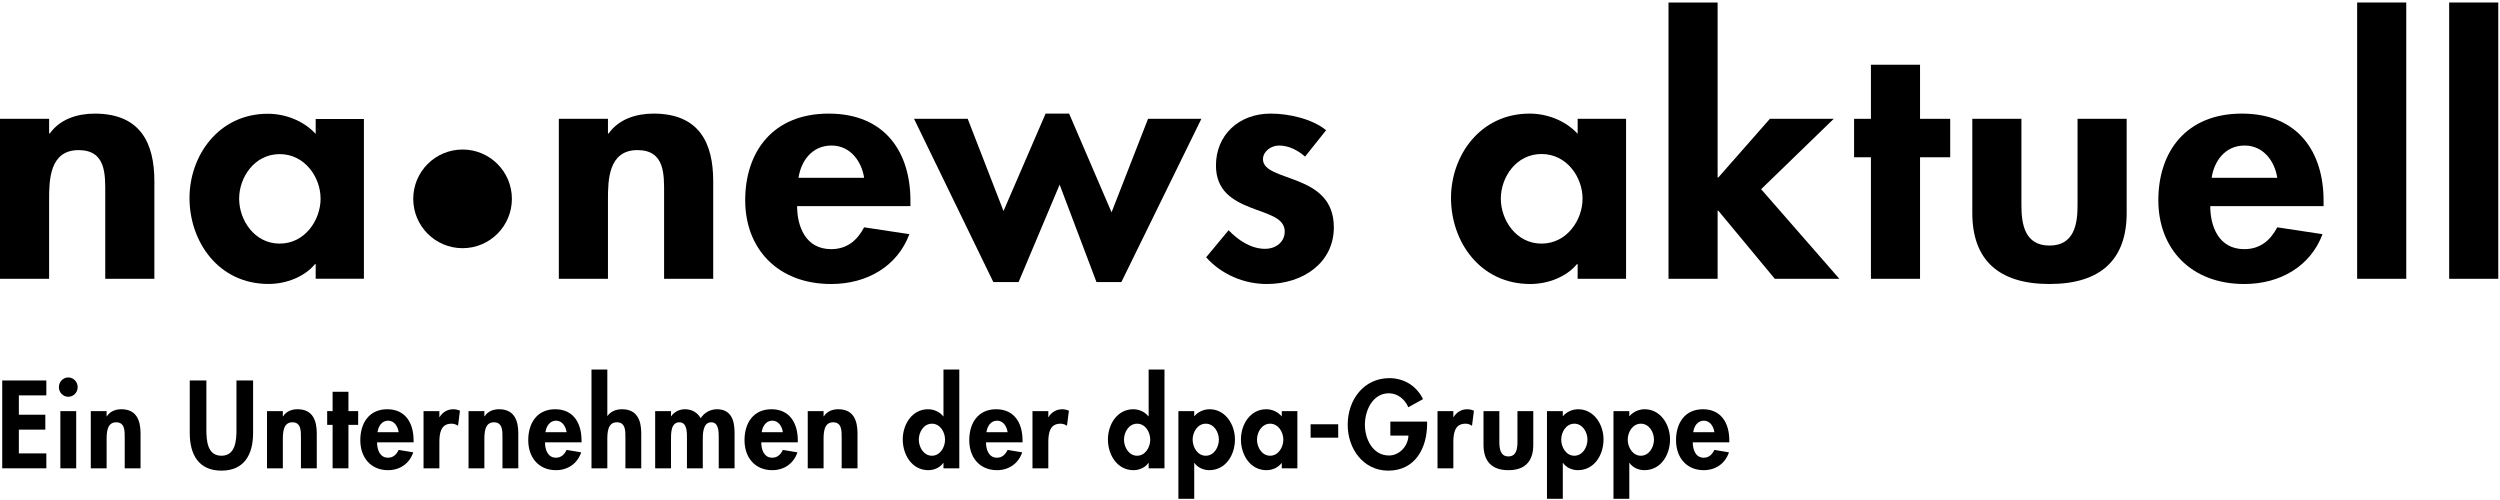 <?xml version="1.0" encoding="UTF-8" standalone="no"?>
<svg width="1796" height="359" viewBox="0 0 1796 359" version="1.1" xmlns="http://www.w3.org/2000/svg" xmlns:xlink="http://www.w3.org/1999/xlink" xml:space="preserve" style="fill-rule:evenodd;clip-rule:evenodd;stroke-linejoin:round;stroke-miterlimit:1.414;">
    <g transform="matrix(4.167,0,0,4.167,0,0)">
        <path d="M3.25,68.165L3.25,71.499L7.813,71.499L7.813,74.07L3.25,74.07L3.25,78.166L7.989,78.166L7.989,80.738L0.384,80.738L0.384,65.594L7.989,65.594L7.989,68.165L3.25,68.165Z" style="fill:#000000;fill-rule:nonzero;"/>
        <path d="M13.137,80.738L10.407,80.738L10.407,70.876L13.137,70.876L13.137,80.738ZM13.39,66.739C13.39,67.663 12.669,68.406 11.772,68.406C10.875,68.406 10.153,67.663 10.153,66.739C10.153,65.834 10.875,65.072 11.772,65.072C12.669,65.072 13.39,65.834 13.39,66.739Z" style="fill:#000000;fill-rule:nonzero;"/>
        <path d="M18.382,71.78L18.421,71.78C18.986,70.896 19.942,70.555 20.917,70.555C23.491,70.555 24.231,72.422 24.231,74.712L24.231,80.738L21.502,80.738L21.502,75.516C21.502,74.331 21.56,72.804 20.02,72.804C18.401,72.804 18.382,74.672 18.382,75.857L18.382,80.738L15.652,80.738L15.652,70.876L18.382,70.876L18.382,71.78Z" style="fill:#000000;fill-rule:nonzero;"/>
        <path d="M32.714,65.594L35.58,65.594L35.58,74.07C35.58,75.938 35.736,78.569 38.174,78.569C40.611,78.569 40.767,75.938 40.767,74.07L40.767,65.594L43.634,65.594L43.634,74.652C43.634,78.348 42.113,81.139 38.174,81.139C34.235,81.139 32.714,78.348 32.714,74.652L32.714,65.594Z" style="fill:#000000;fill-rule:nonzero;"/>
        <path d="M48.762,71.78L48.801,71.78C49.367,70.896 50.322,70.555 51.297,70.555C53.871,70.555 54.612,72.422 54.612,74.712L54.612,80.738L51.882,80.738L51.882,75.516C51.882,74.331 51.94,72.804 50.4,72.804C48.782,72.804 48.762,74.672 48.762,75.857L48.762,80.738L46.032,80.738L46.032,70.876L48.762,70.876L48.762,71.78Z" style="fill:#000000;fill-rule:nonzero;"/>
        <path d="M60.072,80.738L57.342,80.738L57.342,73.247L56.406,73.247L56.406,70.876L57.342,70.876L57.342,67.542L60.072,67.542L60.072,70.876L61.749,70.876L61.749,73.247L60.072,73.247L60.072,80.738Z" style="fill:#000000;fill-rule:nonzero;"/>
        <path d="M68.73,74.511C68.593,73.507 67.969,72.523 66.916,72.523C65.824,72.523 65.22,73.487 65.083,74.511L68.73,74.511ZM65.005,76.259C65.005,77.504 65.473,78.91 66.897,78.91C67.793,78.91 68.359,78.348 68.73,77.564L71.245,77.986C70.582,79.955 68.905,81.059 66.897,81.059C63.933,81.059 62.119,78.89 62.119,75.897C62.119,72.905 63.66,70.555 66.76,70.555C69.899,70.555 71.304,72.945 71.304,75.917L71.304,76.259L65.005,76.259Z" style="fill:#000000;fill-rule:nonzero;"/>
        <path d="M75.75,71.901L75.789,71.901C76.335,71.037 77.153,70.555 78.168,70.555C78.557,70.555 78.947,70.655 79.298,70.795L78.967,73.407C78.635,73.166 78.245,73.045 77.836,73.045C75.944,73.045 75.75,74.773 75.75,76.299L75.75,80.738L73.02,80.738L73.02,70.876L75.75,70.876L75.75,71.901Z" style="fill:#000000;fill-rule:nonzero;"/>
        <path d="M83.507,71.78L83.546,71.78C84.111,70.896 85.067,70.555 86.042,70.555C88.616,70.555 89.356,72.422 89.356,74.712L89.356,80.738L86.627,80.738L86.627,75.516C86.627,74.331 86.685,72.804 85.145,72.804C83.526,72.804 83.507,74.672 83.507,75.857L83.507,80.738L80.777,80.738L80.777,70.876L83.507,70.876L83.507,71.78Z" style="fill:#000000;fill-rule:nonzero;"/>
        <path d="M97.683,74.511C97.546,73.507 96.922,72.523 95.869,72.523C94.777,72.523 94.173,73.487 94.036,74.511L97.683,74.511ZM93.958,76.259C93.958,77.504 94.426,78.91 95.85,78.91C96.747,78.91 97.312,78.348 97.683,77.564L100.199,77.986C99.535,79.955 97.858,81.059 95.85,81.059C92.886,81.059 91.072,78.89 91.072,75.897C91.072,72.905 92.613,70.555 95.713,70.555C98.853,70.555 100.257,72.945 100.257,75.917L100.257,76.259L93.958,76.259Z" style="fill:#000000;fill-rule:nonzero;"/>
        <path d="M104.704,63.706L104.704,71.7L104.743,71.7C105.308,70.896 106.264,70.555 107.238,70.555C109.813,70.555 110.553,72.422 110.553,74.712L110.553,80.738L107.823,80.738L107.823,75.516C107.823,74.331 107.882,72.804 106.341,72.804C104.723,72.804 104.704,74.672 104.704,75.857L104.704,80.738L101.974,80.738L101.974,63.706L104.704,63.706Z" style="fill:#000000;fill-rule:nonzero;"/>
        <path d="M115.682,71.76L115.721,71.76C116.247,70.976 117.183,70.555 118.061,70.555C119.25,70.555 120.186,71.057 120.81,72.101C121.395,71.137 122.487,70.555 123.599,70.555C126.036,70.555 126.641,72.443 126.641,74.592L126.641,80.738L123.911,80.738L123.911,75.556C123.911,74.592 123.969,72.804 122.624,72.804C121.142,72.804 121.161,74.873 121.161,75.897L121.161,80.738L118.431,80.738L118.431,75.737C118.431,74.773 118.548,72.804 117.125,72.804C115.604,72.804 115.682,74.853 115.682,75.897L115.682,80.738L112.952,80.738L112.952,70.876L115.682,70.876L115.682,71.76Z" style="fill:#000000;fill-rule:nonzero;"/>
        <path d="M134.967,74.511C134.831,73.507 134.207,72.523 133.153,72.523C132.062,72.523 131.457,73.487 131.32,74.511L134.967,74.511ZM131.242,76.259C131.242,77.504 131.71,78.91 133.134,78.91C134.031,78.91 134.596,78.348 134.967,77.564L137.482,77.986C136.819,79.955 135.143,81.059 133.134,81.059C130.17,81.059 128.356,78.89 128.356,75.897C128.356,72.905 129.897,70.555 132.998,70.555C136.137,70.555 137.541,72.945 137.541,75.917L137.541,76.259L131.242,76.259Z" style="fill:#000000;fill-rule:nonzero;"/>
        <path d="M141.987,71.78L142.026,71.78C142.591,70.896 143.547,70.555 144.521,70.555C147.096,70.555 147.836,72.422 147.836,74.712L147.836,80.738L145.106,80.738L145.106,75.516C145.106,74.331 145.165,72.804 143.625,72.804C142.006,72.804 141.987,74.672 141.987,75.857L141.987,80.738L139.257,80.738L139.257,70.876L141.987,70.876L141.987,71.78Z" style="fill:#000000;fill-rule:nonzero;"/>
        <path d="M162.929,75.797C162.929,74.471 162.071,73.045 160.667,73.045C159.263,73.045 158.405,74.471 158.405,75.797C158.405,77.123 159.263,78.569 160.667,78.569C162.071,78.569 162.929,77.123 162.929,75.797ZM162.656,79.814L162.617,79.814C162.052,80.618 161.038,81.059 160.043,81.059C157.235,81.059 155.636,78.428 155.636,75.756C155.636,73.146 157.255,70.555 160.004,70.555C160.999,70.555 162.013,70.997 162.617,71.78L162.656,71.78L162.656,63.706L165.386,63.706L165.386,80.738L162.656,80.738L162.656,79.814Z" style="fill:#000000;fill-rule:nonzero;"/>
        <path d="M173.712,74.511C173.576,73.507 172.952,72.523 171.899,72.523C170.807,72.523 170.203,73.487 170.066,74.511L173.712,74.511ZM169.988,76.259C169.988,77.504 170.456,78.91 171.879,78.91C172.776,78.91 173.342,78.348 173.712,77.564L176.228,77.986C175.565,79.955 173.888,81.059 171.879,81.059C168.916,81.059 167.102,78.89 167.102,75.897C167.102,72.905 168.643,70.555 171.743,70.555C174.882,70.555 176.287,72.945 176.287,75.917L176.287,76.259L169.988,76.259Z" style="fill:#000000;fill-rule:nonzero;"/>
        <path d="M180.732,71.901L180.771,71.901C181.317,71.037 182.136,70.555 183.15,70.555C183.54,70.555 183.93,70.655 184.281,70.795L183.95,73.407C183.618,73.166 183.228,73.045 182.819,73.045C180.927,73.045 180.732,74.773 180.732,76.299L180.732,80.738L178.002,80.738L178.002,70.876L180.732,70.876L180.732,71.901Z" style="fill:#000000;fill-rule:nonzero;"/>
        <path d="M198.302,75.797C198.302,74.471 197.444,73.045 196.04,73.045C194.636,73.045 193.778,74.471 193.778,75.797C193.778,77.123 194.636,78.569 196.04,78.569C197.444,78.569 198.302,77.123 198.302,75.797ZM198.029,79.814L197.99,79.814C197.424,80.618 196.41,81.059 195.416,81.059C192.608,81.059 191.009,78.428 191.009,75.756C191.009,73.146 192.627,70.555 195.377,70.555C196.371,70.555 197.385,70.997 197.99,71.78L198.029,71.78L198.029,63.706L200.759,63.706L200.759,80.738L198.029,80.738L198.029,79.814Z" style="fill:#000000;fill-rule:nonzero;"/>
        <path d="M210.137,75.797C210.137,74.471 209.28,73.045 207.875,73.045C206.472,73.045 205.614,74.471 205.614,75.797C205.614,77.123 206.472,78.569 207.875,78.569C209.28,78.569 210.137,77.123 210.137,75.797ZM205.887,71.78C206.511,71.017 207.524,70.555 208.539,70.555C211.249,70.555 212.907,73.166 212.907,75.756C212.907,78.448 211.307,81.059 208.48,81.059C207.505,81.059 206.472,80.618 205.926,79.814L205.887,79.814L205.887,86L203.157,86L203.157,70.876L205.887,70.876L205.887,71.78Z" style="fill:#000000;fill-rule:nonzero;"/>
        <path d="M221.251,75.797C221.251,74.471 220.375,73.045 218.97,73.045C217.567,73.045 216.708,74.471 216.708,75.797C216.708,77.123 217.567,78.569 218.97,78.569C220.375,78.569 221.251,77.123 221.251,75.797ZM223.669,80.738L220.979,80.738L220.979,79.833L220.94,79.833C220.355,80.618 219.341,81.059 218.346,81.059C215.539,81.059 213.94,78.428 213.94,75.756C213.94,73.146 215.558,70.555 218.307,70.555C219.302,70.555 220.316,70.997 220.979,71.8L220.979,70.876L223.669,70.876L223.669,80.738Z" style="fill:#000000;fill-rule:nonzero;"/>
        <rect x="225.952" y="73.146" width="4.757" height="2.31" style="fill:#000000;fill-rule:nonzero;"/>
        <path d="M246.036,72.684L246.036,73.065C246.036,77.343 243.91,81.139 239.347,81.139C235.057,81.139 232.346,77.404 232.346,73.226C232.346,68.908 235.135,65.192 239.523,65.192C242.018,65.192 244.203,66.498 245.333,68.807L242.798,70.213C242.213,68.847 240.965,67.803 239.445,67.803C236.675,67.803 235.311,70.715 235.311,73.226C235.311,75.737 236.695,78.529 239.464,78.529C241.258,78.529 242.759,76.921 242.818,75.094L239.698,75.094L239.698,72.684L246.036,72.684Z" style="fill:#000000;fill-rule:nonzero;"/>
        <path d="M250.56,71.901L250.599,71.901C251.145,71.037 251.964,70.555 252.978,70.555C253.368,70.555 253.758,70.655 254.109,70.795L253.778,73.407C253.446,73.166 253.056,73.045 252.646,73.045C250.755,73.045 250.56,74.773 250.56,76.299L250.56,80.738L247.83,80.738L247.83,70.876L250.56,70.876L250.56,71.901Z" style="fill:#000000;fill-rule:nonzero;"/>
        <path d="M258.492,70.876L258.492,76.218C258.492,77.343 258.667,78.689 260.051,78.689C261.436,78.689 261.612,77.343 261.612,76.218L261.612,70.876L264.341,70.876L264.341,76.68C264.341,79.553 262.899,81.059 260.051,81.059C257.204,81.059 255.761,79.553 255.761,76.68L255.761,70.876L258.492,70.876Z" style="fill:#000000;fill-rule:nonzero;"/>
        <path d="M273.682,75.797C273.682,74.471 272.824,73.045 271.42,73.045C270.016,73.045 269.158,74.471 269.158,75.797C269.158,77.123 270.016,78.569 271.42,78.569C272.824,78.569 273.682,77.123 273.682,75.797ZM269.431,71.78C270.055,71.017 271.069,70.555 272.083,70.555C274.793,70.555 276.451,73.166 276.451,75.756C276.451,78.448 274.852,81.059 272.025,81.059C271.049,81.059 270.016,80.618 269.47,79.814L269.431,79.814L269.431,86L266.701,86L266.701,70.876L269.431,70.876L269.431,71.78Z" style="fill:#000000;fill-rule:nonzero;"/>
        <path d="M285.148,75.797C285.148,74.471 284.29,73.045 282.886,73.045C281.482,73.045 280.624,74.471 280.624,75.797C280.624,77.123 281.482,78.569 282.886,78.569C284.29,78.569 285.148,77.123 285.148,75.797ZM280.897,71.78C281.521,71.017 282.535,70.555 283.548,70.555C286.259,70.555 287.917,73.166 287.917,75.756C287.917,78.448 286.318,81.059 283.491,81.059C282.515,81.059 281.482,80.618 280.936,79.814L280.897,79.814L280.897,86L278.167,86L278.167,70.876L280.897,70.876L280.897,71.78Z" style="fill:#000000;fill-rule:nonzero;"/>
        <path d="M295.562,74.511C295.425,73.507 294.801,72.523 293.749,72.523C292.656,72.523 292.051,73.487 291.916,74.511L295.562,74.511ZM291.837,76.259C291.837,77.504 292.305,78.91 293.729,78.91C294.625,78.91 295.191,78.348 295.562,77.564L298.077,77.986C297.415,79.955 295.737,81.059 293.729,81.059C290.765,81.059 288.952,78.89 288.952,75.897C288.952,72.905 290.492,70.555 293.592,70.555C296.732,70.555 298.135,72.945 298.135,75.917L298.135,76.259L291.837,76.259Z" style="fill:#000000;fill-rule:nonzero;"/>
        <path d="M62.739,20.512L54.425,20.512L54.425,23.09C52.377,20.848 49.243,19.613 46.169,19.613C37.674,19.613 32.671,26.852 32.671,34.145C32.671,41.607 37.614,48.954 46.29,48.954C49.365,48.954 52.495,47.722 54.306,45.535L54.425,45.535L54.425,48.057L62.739,48.057L62.739,20.512ZM48.218,41.998C43.879,41.998 41.229,37.958 41.229,34.256C41.229,30.554 43.879,26.571 48.218,26.571C52.557,26.571 55.27,30.554 55.27,34.256C55.27,37.958 52.557,41.998 48.218,41.998Z" style="fill:#000000;"/>
        <path d="M79.751,42.788C84.446,42.788 88.252,38.979 88.252,34.282C88.252,29.586 84.446,25.779 79.751,25.779C75.052,25.779 71.243,29.586 71.243,34.282C71.243,38.979 75.052,42.788 79.751,42.788Z" style="fill:#000000;fill-rule:nonzero;"/>
        <path d="M104.813,23.012L104.934,23.012C106.688,20.541 109.652,19.585 112.676,19.585C120.66,19.585 122.958,24.81 122.958,31.213L122.958,48.065L114.491,48.065L114.491,33.46C114.491,30.146 114.672,25.877 109.894,25.877C104.874,25.877 104.813,31.101 104.813,34.415L104.813,48.065L96.345,48.065L96.345,20.484L104.813,20.484L104.813,23.012Z" style="fill:#000000;fill-rule:nonzero;"/>
        <path d="M148.977,30.651C148.554,27.843 146.618,25.09 143.352,25.09C139.965,25.09 138.09,27.787 137.667,30.651L148.977,30.651ZM137.425,35.539C137.425,39.021 138.876,42.954 143.292,42.954C146.074,42.954 147.828,41.38 148.977,39.19L156.779,40.37C154.723,45.874 149.521,48.963 143.292,48.963C134.099,48.963 128.474,42.897 128.474,34.527C128.474,26.158 133.251,19.585 142.868,19.585C152.606,19.585 156.96,26.27 156.96,34.583L156.96,35.539L137.425,35.539Z" style="fill:#000000;fill-rule:nonzero;"/>
        <path d="M173.006,36.381L180.265,19.585L184.317,19.585L191.635,36.606L197.925,20.484L207.119,20.484L193.329,48.626L189.034,48.626L182.684,31.831L175.607,48.626L171.252,48.626L157.583,20.484L166.837,20.484L173.006,36.381Z" style="fill:#000000;fill-rule:nonzero;"/>
        <path d="M224.997,27C223.787,25.933 222.214,25.09 220.521,25.09C219.129,25.09 217.739,26.102 217.739,27.45C217.739,29.472 220.824,30.034 223.847,31.27C226.932,32.505 229.956,34.415 229.956,39.19C229.956,45.312 224.633,48.963 218.404,48.963C214.412,48.963 210.542,47.279 207.94,44.358L211.812,39.695C213.444,41.38 215.622,42.897 218.102,42.897C219.976,42.897 221.489,41.717 221.489,39.92C221.489,37.504 218.525,36.943 215.562,35.763C212.598,34.583 209.634,32.955 209.634,28.517C209.634,23.349 213.505,19.585 219.069,19.585C222.214,19.585 226.207,20.484 228.625,22.45L224.997,27Z" style="fill:#000000;fill-rule:nonzero;"/>
        <path d="M272.836,34.247C272.836,30.539 270.115,26.551 265.76,26.551C261.406,26.551 258.745,30.539 258.745,34.247C258.745,37.954 261.406,41.999 265.76,41.999C270.115,41.999 272.836,37.954 272.836,34.247ZM280.336,48.065L271.99,48.065L271.99,45.538L271.869,45.538C270.054,47.728 266.91,48.963 263.825,48.963C255.116,48.963 250.156,41.605 250.156,34.134C250.156,26.832 255.175,19.585 263.704,19.585C266.789,19.585 269.933,20.821 271.99,23.068L271.99,20.484L280.336,20.484L280.336,48.065Z" style="fill:#000000;fill-rule:nonzero;"/>
        <path d="M296.121,30.595L296.242,30.595L305.132,20.484L316.14,20.484L303.621,32.618L317.108,48.065L305.98,48.065L296.242,36.325L296.121,36.325L296.121,48.065L287.654,48.065L287.654,0.431L296.121,0.431L296.121,30.595Z" style="fill:#000000;fill-rule:nonzero;"/>
        <path d="M331.018,48.065L322.551,48.065L322.551,27.113L319.648,27.113L319.648,20.484L322.551,20.484L322.551,11.16L331.018,11.16L331.018,20.484L336.22,20.484L336.22,27.113L331.018,27.113L331.018,48.065Z" style="fill:#000000;fill-rule:nonzero;"/>
        <path d="M348.498,20.484L348.498,35.426C348.498,38.572 349.042,42.335 353.335,42.335C357.63,42.335 358.174,38.572 358.174,35.426L358.174,20.484L366.642,20.484L366.642,36.718C366.642,44.75 362.167,48.963 353.335,48.963C344.505,48.963 340.03,44.75 340.03,36.718L340.03,20.484L348.498,20.484Z" style="fill:#000000;fill-rule:nonzero;"/>
        <path d="M392.605,30.651C392.182,27.843 390.247,25.09 386.981,25.09C383.593,25.09 381.718,27.787 381.295,30.651L392.605,30.651ZM381.053,35.539C381.053,39.021 382.505,42.954 386.92,42.954C389.703,42.954 391.457,41.38 392.605,39.19L400.408,40.37C398.351,45.874 393.15,48.963 386.92,48.963C377.727,48.963 372.102,42.897 372.102,34.527C372.102,26.158 376.88,19.585 386.497,19.585C396.235,19.585 400.589,26.27 400.589,34.583L400.589,35.539L381.053,35.539Z" style="fill:#000000;fill-rule:nonzero;"/>
        <rect x="406.377" y="0.431" width="8.467" height="47.634" style="fill:#000000;fill-rule:nonzero;"/>
        <rect x="422.242" y="0.431" width="8.466" height="47.634" style="fill:#000000;fill-rule:nonzero;"/>
        <path d="M8.467,23.014L8.588,23.014C10.342,20.543 13.306,19.588 16.331,19.588C24.315,19.588 26.613,24.812 26.613,31.215L26.613,48.065L18.145,48.065L18.145,33.461C18.145,30.147 18.327,25.879 13.548,25.879C8.528,25.879 8.467,31.103 8.467,34.416L8.467,48.065L0,48.065L0,20.487L8.467,20.487L8.467,23.014Z" style="fill:#000000;fill-rule:nonzero;"/>
    </g>
</svg>